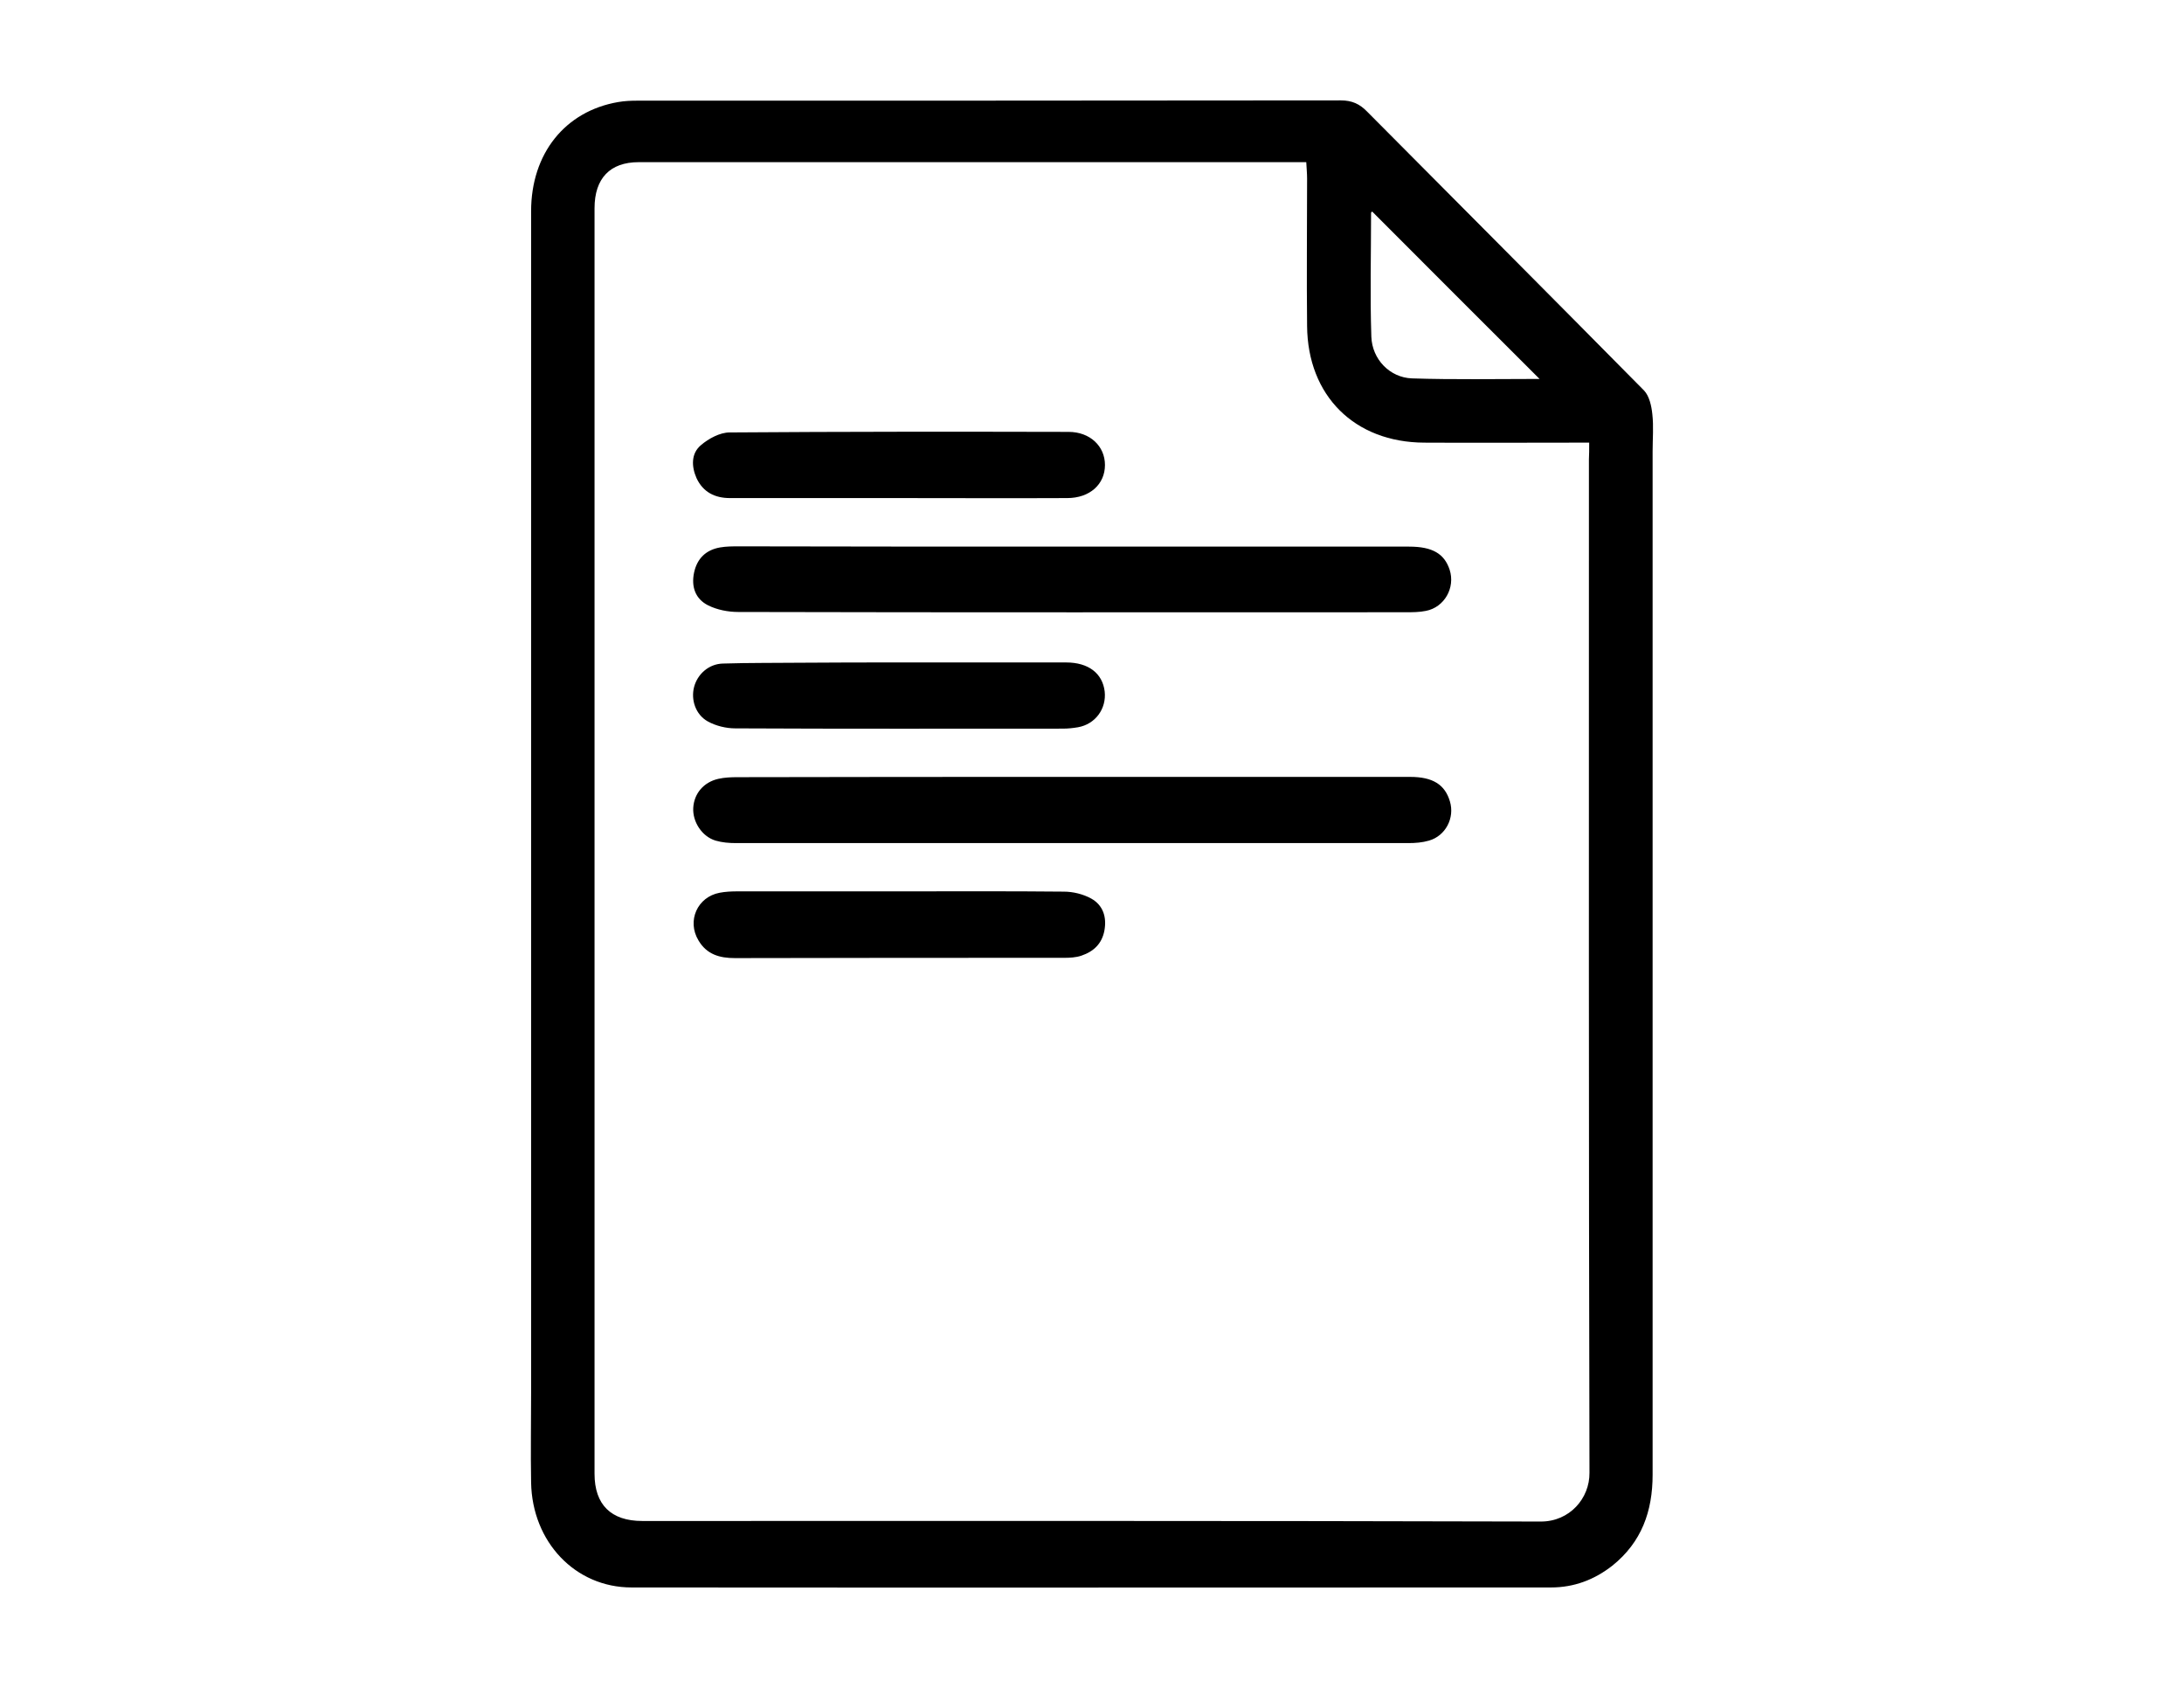 <?xml version="1.0" encoding="utf-8"?>
<!-- Generator: Adobe Illustrator 23.0.1, SVG Export Plug-In . SVG Version: 6.00 Build 0)  -->
<svg version="1.1" id="Capa_1" xmlns="http://www.w3.org/2000/svg" xmlns:xlink="http://www.w3.org/1999/xlink" x="0px" y="0px"
	 viewBox="0 0 792 612" style="enable-background:new 0 0 792 612;" xml:space="preserve">
<style type="text/css">
	.st0{fill:#070809;}
	.st1{fill:#131313;}
</style>
<g>
	<path d="M192.6,306.1c0-76.5,0-153,0-229.5c0-20.9,12.3-36.3,31.6-39.6c2.3-0.4,4.6-0.5,7-0.5c85,0,170,0,255-0.1
		c4.1,0,6.9,1.3,9.6,4.1c33.5,33.7,67,67.3,100.4,101.1c1.9,2,2.7,5.6,3,8.6c0.5,4.4,0.1,9,0.1,13.5c0,123.7,0,247.3,0,371
		c0,13.3-4,24.5-14.6,33c-6.5,5.1-13.9,7.9-22.2,7.9c-111.2,0-222.3,0.1-333.5,0c-20.4,0-36-16.5-36.4-38c-0.2-11,0-22,0-33
		C192.6,438.4,192.6,372.2,192.6,306.1z M576.3,160.5c-2.6,0-4.4,0-6.3,0c-17.8,0-35.7,0.1-53.5,0c-25.3-0.1-42.3-17-42.5-42.3
		c-0.2-17.8,0-35.7,0-53.5c0-1.9-0.2-3.8-0.3-5.9c-1.6,0-2.6,0-3.6,0c-79.5,0-159,0-238.5,0c-10.4,0-16,5.9-16,16.7
		c0,153,0,305.9,0,458.9c0,11.2,6,17.1,17.3,17.1c108.6,0,217.3-0.1,325.9,0.2c10.4,0,17.7-8.4,17.6-17.7
		c-0.3-122.5-0.2-244.9-0.2-367.4C576.3,164.8,576.3,163,576.3,160.5z M558.3,137.4c-20.6-20.5-40.6-40.6-60.7-60.7
		c0,0-0.4,0.3-0.4,0.5c0,15-0.4,29.9,0.1,44.9c0.3,8.2,6.7,14.8,14.7,15.1C527.3,137.7,542.6,137.4,558.3,137.4z"/>
	<path d="M388.5,198.2c40.8,0,81.6,0,122.5,0c8.5,0,12.8,2.6,14.7,8.4c2.1,6.5-1.9,13.6-8.6,14.9c-2.4,0.5-5,0.5-7.5,0.5
		c-80.6,0-161.3,0.1-241.9-0.1c-3.7,0-7.7-0.8-10.9-2.4c-4.6-2.3-6.2-6.7-5.1-11.9c1.1-5.1,4.3-8.2,9.4-9.1c2.3-0.4,4.6-0.4,7-0.4
		C308.2,198.2,348.4,198.2,388.5,198.2z"/>
	<path d="M388.5,281.7c41,0,82,0,122.9,0c8.2,0,12.6,2.8,14.4,8.9c1.8,6-1.6,12.5-7.6,14.2c-2.4,0.7-4.9,0.9-7.4,0.9
		c-81.3,0-162.6,0-243.9,0c-2.5,0-5-0.2-7.4-0.9c-5-1.5-8.4-6.9-8.1-11.9c0.3-5.2,3.8-9.3,9.1-10.5c2.2-0.5,4.6-0.6,6.9-0.6
		C307.9,281.7,348.2,281.7,388.5,281.7z"/>
	<path d="M326.1,180.6c-20.5,0-41,0-61.4,0c-5.4,0-9.7-2.1-12.1-7.2c-1.9-4.3-2-9,1.6-12c2.8-2.4,6.9-4.6,10.4-4.6
		c41-0.3,81.9-0.3,122.9-0.2c7.8,0,13.2,5.2,13.2,12c0,7-5.5,12-13.7,12C366.7,180.7,346.4,180.6,326.1,180.6z"/>
	<path d="M326.4,323.2c19.8,0,39.6-0.1,59.4,0.1c3.3,0,7,0.9,9.9,2.5c4.3,2.4,5.7,6.7,4.8,11.6c-0.9,4.8-3.9,7.6-8.3,9.1
		c-2,0.7-4.3,0.8-6.4,0.8c-39.8,0-79.5,0-119.3,0.1c-5.5,0-10.2-1.3-13.2-6.4c-4.3-7.1-0.4-15.8,7.7-17.3c2.1-0.4,4.3-0.5,6.5-0.5
		C287.1,323.2,306.7,323.2,326.4,323.2z"/>
	<path d="M326.2,240.2c20.1,0,40.3,0,60.4,0c8.2,0,13.2,4,14,10.5c0.7,6.3-3.4,11.9-9.7,13c-1.8,0.3-3.6,0.5-5.5,0.5
		c-39.6,0-79.2,0.1-118.8-0.1c-3.3,0-7-0.9-9.9-2.5c-4.5-2.5-6.2-7.9-5-12.5c1.2-4.6,5.3-8.4,10.5-8.5c9.5-0.3,19-0.2,28.4-0.3
		C302.6,240.2,314.4,240.2,326.2,240.2z"/>
</g>
</svg>
